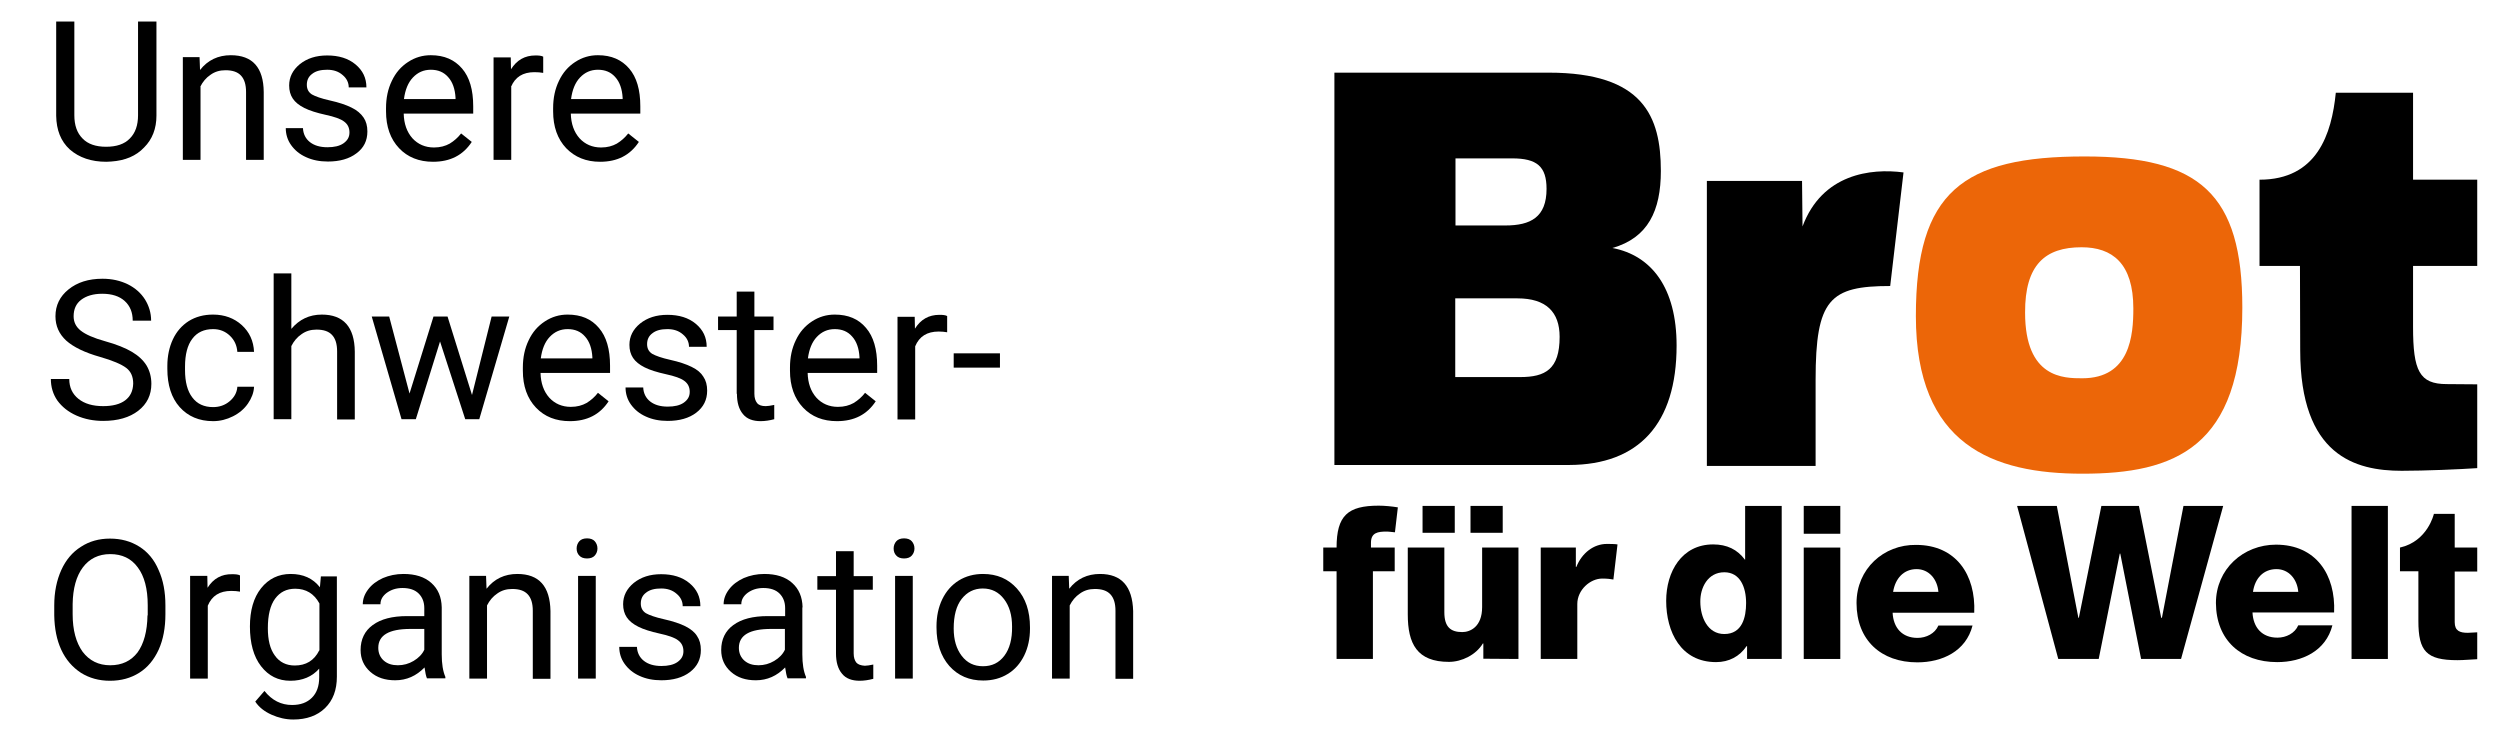 <?xml version="1.0" encoding="utf-8"?>
<!-- Generator: Adobe Illustrator 22.1.0, SVG Export Plug-In . SVG Version: 6.00 Build 0)  -->
<svg version="1.1" id="Ebene_1" xmlns="http://www.w3.org/2000/svg" xmlns:xlink="http://www.w3.org/1999/xlink" x="0px" y="0px"
	 viewBox="0 0 1032.3 303.3" style="enable-background:new 0 0 1032.3 303.3;" xml:space="preserve">
<style type="text/css">
	.st0{fill:#EC6608;}
</style>
<g>
	<path class="st0" d="M925.9,127c0-46.8-17.5-62.4-65.1-62.4c-50.3,0-69.7,14.5-69.7,65.9c0,53.4,31.9,65.1,68.8,65.1
		C897.9,195.6,925.9,185,925.9,127 M859.5,102.1c12.7,0,21.4,6.6,21.4,25.3c0,11-1.3,28.8-21.1,28.8c-7.6,0-23.6,0-23.6-27.1
		C836.1,109.2,844.6,102.1,859.5,102.1"/>
	<g>
		<path d="M551.8,272.1h15.1v-36.2h9v-9.8h-9.8v-2c0-4.2,2.9-4.6,6.4-4.6c1.3,0,2,0.2,3.5,0.3l1.2-10.3c-2.4-0.4-5.5-0.7-7.9-0.7
			c-12.8,0-17.4,4.1-17.4,17.3h-5.5v9.8h5.5V272.1z"/>
		<path d="M627,272.1v-46h-15v24.6c0,8.2-5,10.3-8.2,10.3c-4.8,0-7.4-2.1-7.4-8.2v-26.7h-15.1v27.6c0,12.1,3.8,19.6,17,19.6
			c5.3,0,11.2-2.9,14-7.6h0.2v6.3L627,272.1L627,272.1z"/>
		<rect x="607.2" y="208.9" width="13.3" height="11.1"/>
		<rect x="587.4" y="208.9" width="13.3" height="11.1"/>
		<path d="M636.2,226.1v46h15.1v-22.7c0-5.8,5.3-10.5,10.3-10.5c2,0,3.7,0.2,4.6,0.4l1.7-14.5c-1.1-0.2-3.3-0.2-4.4-0.2
			c-5.4,0-10.3,3.7-12.6,9.5h-0.2v-8H636.2z"/>
		<path d="M708.6,273.4c5.3,0,9.7-2.3,12.6-6.6h0.2v5.3h14.3v-63.2h-15.1v22.2h-0.1c-3.1-4.2-7.4-6.3-13.1-6.3
			c-13,0-19.4,11.3-19.4,23.3C688,261,694.1,273.4,708.6,273.4z M712,236.3c6.5,0,9,6.1,9,12.7c0,5.9-1.6,12.8-9,12.8
			c-6.9,0-9.9-7-9.9-13.3C702,242.8,705.1,236.3,712,236.3z"/>
		<polygon points="759.9,226.1 744.8,226.1 744.8,246.8 744.8,272.1 759.9,272.1 		"/>
		<polygon points="759.9,208.9 744.8,208.9 744.8,214.4 744.8,220.4 759.9,220.4 		"/>
		<path d="M766.6,249c0,15.4,10.2,24.5,25.1,24.5c10.3,0,20.1-4.6,22.8-15.2h-14.1c-1.4,3.3-5,5.1-8.6,5.1c-6.4,0-10-4.2-10.3-10.4
			h33.7c0.7-15.6-7.5-28-24-28C777.8,224.8,766.6,234.9,766.6,249z M791.4,235c5.1,0,8.6,4.2,9,9.4h-18.7
			C782.6,238.8,786.1,235,791.4,235z"/>
		<polygon points="866.6,272.1 875.3,228.6 875.5,228.6 884.1,272.1 900.6,272.1 918,208.9 901.6,208.9 892.7,255.1 892.4,255.1 
			883.2,208.9 867.7,208.9 858.4,255.1 858.2,255.1 849.3,208.9 832.9,208.9 849.9,272.1 		"/>
		<path d="M940.3,273.4c10.3,0,20.1-4.6,22.8-15.2H949c-1.4,3.3-5,5.1-8.6,5.1c-6.4,0-10-4.2-10.3-10.4h33.7c0.7-15.6-7.5-28-24-28
			c-13.5,0-24.8,10.1-24.8,24.1C915.1,264.3,925.3,273.4,940.3,273.4z M940,235c5.1,0,8.6,4.2,9,9.4h-18.7
			C931.1,238.8,934.6,235,940,235z"/>
		<polygon points="971,272.1 986,272.1 986,208.9 971,208.9 971,241.5 		"/>
		<path d="M1022.9,235.9v-9.8h-9.3v-13.9h-8.6c0,0-2.5,11.3-14,13.9v9.8h7.6v20.5c0,12.5,3.3,16.2,16.1,16.2c2.8,0,5.5-0.3,8.2-0.4
			v-11.1c-1.3,0-2.6,0.2-3.9,0.2c-3.3,0-5.4-0.8-5.4-4.4v-20.9H1022.9z"/>
		<path d="M692.3,142.7c0-23.8-10.3-37.2-26.5-40.3c14.7-4.2,20-15.4,20-31.8c0-22.5-7.2-40.6-46.3-40.6h-88.5v162H648
			C676.6,191.9,692.3,175.1,692.3,142.7z M600.9,65.4h23.5c10.2,0,14.2,3.3,14.2,12.6c0,11.7-6.6,15.1-17,15.1h-20.6V65.4z
			 M627.7,155.7h-26.8v-32.5h25.7c11.8,0,17.4,5.6,17.4,15.9C644,152.5,638.1,155.7,627.7,155.7z"/>
		<path d="M749.7,156.8c0-33.3,5.9-38.7,30.8-38.7l5.5-46.9c-13.5-1.8-33.6,0.6-41.7,22.3l-0.2-18.8h-39.3v117.7h44.9V156.8
			L749.7,156.8z"/>
		<path d="M949.8,144.6c0,43.6,22.8,49.8,41.9,49.8c9.5,0,24-0.6,31.2-1.1v-34.6l-12.6-0.1c-11.3,0-13.9-5.5-13.9-23.6v-25.2h26.5
			V74.2h-26.5V38.3h-31.9c-1.7,17-7.7,35.9-31.5,35.9v35.6h16.7L949.8,144.6L949.8,144.6z"/>
	</g>
</g>
<path d="M98,159.8c-0.2,2.4-1.3,4.3-3.2,5.9c-1.9,1.6-4.2,2.4-6.8,2.4c-3.7,0-6.6-1.3-8.6-4c-2-2.6-3-6.4-3-11.3v-1.4
	c0-5,1-8.9,3-11.5c2-2.7,4.9-4,8.6-4c2.7,0,5,0.9,6.9,2.7c1.9,1.8,2.9,4,3.1,6.7h6.9c-0.2-4.5-1.9-8.2-5.1-11.1
	c-3.1-2.8-7.1-4.3-11.8-4.3c-3.9,0-7.2,0.9-10.1,2.7c-2.8,1.8-5,4.3-6.5,7.5c-1.5,3.2-2.3,6.9-2.3,11v1.2c0,6.7,1.7,12,5.1,15.8
	c3.4,3.8,8,5.8,13.8,5.8c2.9,0,5.6-0.7,8.2-2c2.6-1.3,4.7-3.1,6.2-5.3c1.5-2.2,2.4-4.5,2.5-6.9H98z"/>
<path d="M85.7,242.7l-0.1-4.9h-7.1v42.4h7.3v-30.1c1.7-4.1,4.9-6.1,9.7-6.1c1.3,0,2.5,0.1,3.6,0.3v-6.7c-0.7-0.4-1.8-0.5-3.2-0.5
	C91.5,237,88.1,238.9,85.7,242.7z"/>
<path d="M132.9,129.9c-5.2,0-9.3,2-12.6,5.9v-22.9h-7.3v60.2h7.3v-30.2c1-2,2.4-3.7,4.2-4.9c1.8-1.3,3.8-1.9,6.2-1.9
	c2.9,0,5,0.7,6.4,2.2c1.4,1.5,2.1,3.7,2.1,6.8v28.1h7.3v-28C146.4,135,141.8,129.9,132.9,129.9z"/>
<path d="M151.7,54.3c0-2.3-0.5-4.2-1.6-5.8c-1.1-1.6-2.7-3-5-4.1c-2.2-1.1-5.2-2.1-8.8-2.9c-3.6-0.8-6.1-1.7-7.5-2.5
	c-1.4-0.9-2.1-2.2-2.1-4c0-1.9,0.7-3.4,2.2-4.5c1.5-1.2,3.6-1.7,6.2-1.7c2.6,0,4.7,0.7,6.4,2.2c1.7,1.4,2.5,3.2,2.5,5.1h7.3
	c0-3.9-1.5-7-4.5-9.5c-3-2.5-6.9-3.7-11.7-3.7c-4.6,0-8.3,1.2-11.3,3.6c-2.9,2.4-4.4,5.3-4.4,8.8c0,2.1,0.5,3.9,1.5,5.4
	c1,1.5,2.6,2.8,4.8,3.9c2.2,1.1,5.1,2,8.7,2.8c3.7,0.8,6.3,1.7,7.7,2.8c1.5,1.1,2.2,2.6,2.2,4.5c0,1.9-0.8,3.3-2.5,4.5
	c-1.6,1.1-3.8,1.6-6.6,1.6c-3,0-5.4-0.7-7.2-2.1c-1.8-1.4-2.8-3.4-2.9-5.8H118c0,2.5,0.7,4.9,2.2,7c1.5,2.1,3.5,3.8,6.2,5
	c2.6,1.2,5.6,1.8,9,1.8c4.8,0,8.8-1.1,11.8-3.4C150.2,61.1,151.7,58.1,151.7,54.3z"/>
<path d="M132.1,242.5c-2.9-3.7-6.9-5.5-12.1-5.5c-5,0-9.1,2-12.2,5.9c-3.1,3.9-4.6,9.2-4.6,15.8c0,6.9,1.5,12.4,4.6,16.4
	c3.1,4,7.1,6,12.1,6c5,0,9-1.7,11.9-5v3.6c0,3.6-1,6.4-3,8.4c-2,2-4.7,3-8.2,3c-4.5,0-8.3-1.9-11.4-5.8l-3.8,4.4
	c1.5,2.3,3.8,4.1,6.7,5.4c2.9,1.3,5.9,2,9,2c5.5,0,9.9-1.6,13.1-4.7c3.3-3.2,4.9-7.5,4.9-13v-41.4h-6.6L132.1,242.5z M131.8,268.6
	c-2.1,4.2-5.5,6.2-10.1,6.2c-3.5,0-6.3-1.4-8.2-4.1c-2-2.7-2.9-6.5-2.9-11.3c0-5.4,1-9.5,3-12.2c2-2.7,4.7-4.1,8.3-4.1
	c4.4,0,7.8,2,10,6.1V268.6z"/>
<path d="M247.8,66.8c7.1,0,12.4-2.7,16-8.2l-4.4-3.5c-1.3,1.7-2.9,3.1-4.7,4.2c-1.8,1-3.9,1.6-6.5,1.6c-3.6,0-6.6-1.3-8.9-3.8
	c-2.3-2.6-3.5-6-3.6-10.2h28.7v-3c0-6.8-1.5-12-4.6-15.6c-3.1-3.6-7.3-5.5-12.9-5.5c-3.4,0-6.5,0.9-9.4,2.8
	c-2.9,1.9-5.1,4.4-6.7,7.8c-1.6,3.3-2.4,7-2.4,11.3V46c0,6.3,1.8,11.4,5.4,15.2C237.4,64.9,242,66.8,247.8,66.8z M239.5,32
	c2-2.1,4.4-3.2,7.4-3.2c3,0,5.4,1,7.2,3.1c1.8,2,2.8,4.9,3,8.5v0.5h-21.3C236.3,37.1,237.5,34.1,239.5,32z"/>
<path d="M211,35.9c1.7-4.1,4.9-6.1,9.7-6.1c1.3,0,2.5,0.1,3.6,0.3v-6.7c-0.7-0.4-1.8-0.5-3.2-0.5c-4.4,0-7.7,1.9-10.1,5.7l-0.1-4.9
	h-7.1V66h7.3V35.9z"/>
<path d="M178.8,66.8c7.1,0,12.4-2.7,16-8.2l-4.4-3.5c-1.3,1.7-2.9,3.1-4.7,4.2c-1.8,1-3.9,1.6-6.5,1.6c-3.6,0-6.6-1.3-8.9-3.8
	c-2.3-2.6-3.5-6-3.6-10.2h28.7v-3c0-6.8-1.5-12-4.6-15.6c-3.1-3.6-7.3-5.5-12.9-5.5c-3.4,0-6.5,0.9-9.4,2.8
	c-2.9,1.9-5.1,4.4-6.7,7.8c-1.6,3.3-2.4,7-2.4,11.3V46c0,6.3,1.8,11.4,5.4,15.2C168.3,64.9,173,66.8,178.8,66.8z M170.5,32
	c2-2.1,4.4-3.2,7.4-3.2c3,0,5.4,1,7.2,3.1c1.8,2,2.8,4.9,3,8.5v0.5h-21.3C167.3,37.1,168.5,34.1,170.5,32z"/>
<rect x="393.8" y="145.9" width="19.1" height="5.9"/>
<path d="M51.7,165.3c-2.1,1.6-5.2,2.4-9.1,2.4c-4.3,0-7.7-1-10.2-3c-2.5-2-3.8-4.7-3.8-8.2H21c0,3.3,0.9,6.3,2.7,8.9
	c1.9,2.6,4.5,4.7,7.9,6.2c3.4,1.5,7.1,2.2,11,2.2c6,0,10.9-1.4,14.5-4.2c3.6-2.8,5.4-6.5,5.4-11.1c0-2.9-0.7-5.4-2-7.6
	c-1.3-2.1-3.3-4-6-5.6c-2.7-1.6-6.4-3.1-11.1-4.4c-4.7-1.3-8.1-2.8-10.1-4.4c-2-1.6-2.9-3.6-2.9-5.9c0-2.9,1-5.2,3.1-6.8
	c2.1-1.6,5-2.5,8.7-2.5c4,0,7.1,1,9.3,3c2.2,2,3.3,4.7,3.3,8.1h7.6c0-3.2-0.9-6.1-2.5-8.7c-1.7-2.7-4.1-4.8-7.1-6.3
	c-3.1-1.5-6.5-2.3-10.5-2.3c-5.8,0-10.4,1.5-14,4.4c-3.6,2.9-5.4,6.6-5.4,11.1c0,4,1.5,7.3,4.4,10c3,2.7,7.7,5,14.1,6.8
	c5.2,1.5,8.7,3,10.7,4.5c2,1.5,2.9,3.7,2.9,6.5C54.9,161.5,53.8,163.7,51.7,165.3z"/>
<path d="M43.9,66.8l2-0.1c5.8-0.4,10.3-2.3,13.6-5.8c3.4-3.4,5.1-7.8,5.1-13.2V8.9h-7.6v38.7c0,4.1-1.1,7.3-3.4,9.6
	c-2.2,2.3-5.5,3.4-9.8,3.4c-4.2,0-7.5-1.1-9.7-3.4c-2.3-2.3-3.4-5.5-3.4-9.6V8.9h-7.5v38.9c0.1,5.9,1.9,10.5,5.6,13.9
	C32.7,65.1,37.7,66.8,43.9,66.8z"/>
<path d="M57.5,225.7c-3.5-2.2-7.5-3.3-12.1-3.3c-4.5,0-8.5,1.1-12,3.4c-3.5,2.2-6.2,5.4-8.1,9.6s-2.9,9.1-2.9,14.6v4.1
	c0.1,5.4,1,10.1,2.9,14.2c1.9,4.1,4.6,7.2,8.1,9.5c3.5,2.2,7.5,3.3,12,3.3c4.6,0,8.6-1.1,12.1-3.3c3.5-2.2,6.1-5.4,8-9.5
	c1.9-4.2,2.8-9.1,2.8-14.7v-3.6c0-5.6-0.9-10.4-2.8-14.6C63.7,231.1,61,227.9,57.5,225.7z M60.9,254.1c-0.1,6.6-1.5,11.7-4.1,15.3
	c-2.7,3.5-6.4,5.3-11.3,5.3c-4.8,0-8.6-1.9-11.4-5.6c-2.7-3.8-4.1-8.9-4.1-15.5v-4.2c0.1-6.4,1.5-11.5,4.2-15.1
	c2.7-3.6,6.5-5.5,11.3-5.5c4.9,0,8.7,1.8,11.4,5.5c2.7,3.6,4.1,8.8,4.1,15.6V254.1z"/>
<path d="M82.7,35.8c1-2,2.4-3.7,4.2-4.9c1.8-1.3,3.8-1.9,6.2-1.9c2.9,0,5,0.7,6.4,2.2c1.4,1.5,2.1,3.7,2.1,6.8V66h7.3V38
	c-0.1-10.1-4.6-15.2-13.6-15.2c-5.2,0-9.5,2-12.7,6.1l-0.2-5.3h-6.9V66h7.3V35.8z"/>
<path d="M331.4,250.8c-0.1-4.3-1.5-7.6-4.3-10.1c-2.8-2.5-6.6-3.7-11.5-3.7c-3.1,0-5.9,0.6-8.5,1.7c-2.6,1.2-4.6,2.7-6.1,4.7
	c-1.5,2-2.2,4-2.2,6.1h7.3c0-1.9,0.9-3.4,2.6-4.7c1.8-1.3,3.9-2,6.5-2c3,0,5.2,0.8,6.7,2.3c1.5,1.5,2.3,3.5,2.3,6v3.3H317
	c-6.1,0-10.8,1.2-14.2,3.7c-3.3,2.4-5,5.9-5,10.3c0,3.6,1.3,6.6,4,9c2.7,2.4,6.1,3.5,10.3,3.5c4.7,0,8.7-1.8,12.1-5.3
	c0.3,2.1,0.6,3.6,1,4.5h7.6v-0.6c-1-2.3-1.5-5.4-1.5-9.3V250.8z M324.1,268.3c-0.9,1.9-2.4,3.4-4.4,4.6c-2,1.2-4.2,1.8-6.5,1.8
	c-2.4,0-4.3-0.6-5.8-1.9c-1.5-1.3-2.3-3.1-2.3-5.3c0-5.2,4.4-7.8,13.3-7.8h5.7V268.3z"/>
<path d="M344.7,129.9c-3.4,0-6.5,0.9-9.4,2.8c-2.9,1.9-5.1,4.4-6.7,7.8c-1.6,3.3-2.4,7-2.4,11.3v1.3c0,6.3,1.8,11.4,5.4,15.2
	c3.6,3.8,8.3,5.6,14,5.6c7.1,0,12.4-2.7,16-8.2l-4.4-3.5c-1.3,1.7-2.9,3.1-4.7,4.2c-1.8,1-3.9,1.6-6.5,1.6c-3.6,0-6.6-1.3-8.9-3.8
	c-2.3-2.6-3.5-6-3.6-10.2h28.7v-3c0-6.8-1.5-12-4.6-15.6C354.5,131.7,350.2,129.9,344.7,129.9z M354.9,148h-21.3
	c0.5-3.8,1.7-6.8,3.7-8.9c2-2.1,4.4-3.2,7.4-3.2c3,0,5.4,1,7.2,3.1c1.8,2,2.8,4.9,3,8.5V148z"/>
<path d="M373.3,222.3c-1.4,0-2.5,0.4-3.2,1.2c-0.7,0.8-1.1,1.8-1.1,3c0,1.2,0.4,2.2,1.1,2.9c0.7,0.8,1.8,1.2,3.2,1.2
	c1.4,0,2.5-0.4,3.2-1.2c0.7-0.8,1.1-1.8,1.1-2.9c0-1.2-0.4-2.2-1.1-3C375.8,222.7,374.7,222.3,373.3,222.3z"/>
<path d="M353.6,273.6c-0.7-0.9-1.1-2.1-1.1-3.8v-26.3h7.9v-5.6h-7.9v-10.3h-7.3v10.3h-7.7v5.6h7.7v26.3c0,3.6,0.8,6.4,2.5,8.4
	c1.6,2,4.1,2.9,7.3,2.9c1.8,0,3.7-0.3,5.6-0.8v-5.9c-1.5,0.3-2.6,0.5-3.5,0.5C355.5,274.8,354.3,274.4,353.6,273.6z"/>
<path d="M182.4,250.8c-0.1-4.3-1.5-7.6-4.3-10.1c-2.8-2.5-6.6-3.7-11.5-3.7c-3.1,0-5.9,0.6-8.5,1.7c-2.6,1.2-4.6,2.7-6.1,4.7
	c-1.5,2-2.2,4-2.2,6.1h7.3c0-1.9,0.9-3.4,2.6-4.7c1.8-1.3,3.9-2,6.5-2c3,0,5.2,0.8,6.7,2.3c1.5,1.5,2.3,3.5,2.3,6v3.3h-7.1
	c-6.1,0-10.8,1.2-14.2,3.7c-3.3,2.4-5,5.9-5,10.3c0,3.6,1.3,6.6,4,9c2.7,2.4,6.1,3.5,10.3,3.5c4.7,0,8.7-1.8,12.1-5.3
	c0.3,2.1,0.6,3.6,1,4.5h7.6v-0.6c-1-2.3-1.5-5.4-1.5-9.3V250.8z M175.2,268.3c-0.9,1.9-2.4,3.4-4.4,4.6c-2,1.2-4.2,1.8-6.5,1.8
	c-2.4,0-4.3-0.6-5.8-1.9c-1.5-1.3-2.3-3.1-2.3-5.3c0-5.2,4.4-7.8,13.3-7.8h5.7V268.3z"/>
<path d="M391.1,137.2v-6.7c-0.7-0.4-1.8-0.5-3.2-0.5c-4.4,0-7.7,1.9-10.1,5.7l-0.1-4.9h-7.1v42.4h7.3V143c1.7-4.1,4.9-6.1,9.7-6.1
	C388.8,136.9,390,137,391.1,137.2z"/>
<path d="M454.2,237c-5.2,0-9.5,2-12.7,6.1l-0.2-5.3h-6.9v42.4h7.3V250c1-2,2.4-3.7,4.2-4.9c1.8-1.3,3.8-1.9,6.2-1.9
	c2.9,0,5,0.7,6.4,2.2c1.4,1.5,2.1,3.7,2.1,6.8v28.1h7.3v-28C467.6,242.1,463.1,237,454.2,237z"/>
<path d="M405.9,237c-3.7,0-7.1,0.9-10,2.7c-2.9,1.8-5.2,4.4-6.8,7.7c-1.6,3.3-2.4,7.1-2.4,11.2v0.5c0,6.6,1.8,11.9,5.3,15.9
	c3.6,4,8.2,6,14,6c3.8,0,7.2-0.9,10.1-2.7c3-1.8,5.2-4.4,6.8-7.6c1.6-3.3,2.4-7,2.4-11.1V259c0-6.6-1.8-12-5.4-16
	C416.3,239,411.7,237,405.9,237z M414.7,270.8c-2.2,2.9-5.1,4.3-8.8,4.3c-3.7,0-6.6-1.4-8.8-4.3c-2.2-2.9-3.3-6.6-3.3-11.3
	c0-5.3,1.1-9.4,3.3-12.2c2.2-2.8,5.1-4.3,8.7-4.3c3.7,0,6.6,1.5,8.8,4.4c2.2,2.9,3.3,6.6,3.3,11.3
	C418,263.8,416.9,267.9,414.7,270.8z"/>
<rect x="369.6" y="237.8" width="7.3" height="42.4"/>
<path d="M213.6,237c-5.2,0-9.5,2-12.7,6.1l-0.2-5.3h-6.9v42.4h7.3V250c1-2,2.4-3.7,4.2-4.9c1.8-1.3,3.8-1.9,6.2-1.9
	c2.9,0,5,0.7,6.4,2.2c1.4,1.5,2.1,3.7,2.1,6.8v28.1h7.3v-28C227.1,242.1,222.6,237,213.6,237z"/>
<rect x="238.7" y="237.8" width="7.3" height="42.4"/>
<polygon points="210.3,130.7 203,130.7 194.9,163.1 184.8,130.7 179,130.7 169.1,162.5 160.7,130.7 153.5,130.7 165.8,173.1 
	171.7,173.1 181.7,141 192.1,173.1 197.9,173.1 "/>
<path d="M242.4,222.3c-1.4,0-2.5,0.4-3.2,1.2c-0.7,0.8-1.1,1.8-1.1,3c0,1.2,0.4,2.2,1.1,2.9c0.7,0.8,1.8,1.2,3.2,1.2
	c1.4,0,2.5-0.4,3.2-1.2c0.7-0.8,1.1-1.8,1.1-2.9c0-1.2-0.4-2.2-1.1-3C244.9,222.7,243.8,222.3,242.4,222.3z"/>
<path d="M285.6,151.5c-2.2-1.1-5.2-2.1-8.8-2.9c-3.6-0.8-6.1-1.7-7.5-2.5c-1.4-0.9-2.1-2.2-2.1-4c0-1.9,0.7-3.4,2.2-4.5
	c1.5-1.2,3.6-1.7,6.2-1.7c2.6,0,4.7,0.7,6.4,2.2c1.7,1.4,2.5,3.2,2.5,5.1h7.3c0-3.9-1.5-7-4.5-9.5c-3-2.5-6.9-3.7-11.7-3.7
	c-4.6,0-8.3,1.2-11.3,3.6c-2.9,2.4-4.4,5.3-4.4,8.8c0,2.1,0.5,3.9,1.5,5.4c1,1.5,2.6,2.8,4.8,3.9c2.2,1.1,5.1,2,8.7,2.8
	c3.7,0.8,6.3,1.7,7.7,2.8c1.5,1.1,2.2,2.6,2.2,4.5c0,1.9-0.8,3.3-2.5,4.5c-1.6,1.1-3.8,1.6-6.6,1.6c-3,0-5.4-0.7-7.2-2.1
	c-1.8-1.4-2.8-3.4-2.9-5.8h-7.3c0,2.5,0.7,4.9,2.2,7c1.5,2.1,3.5,3.8,6.2,5c2.6,1.2,5.6,1.8,9,1.8c4.8,0,8.8-1.1,11.8-3.4
	c3-2.3,4.5-5.3,4.5-9.1c0-2.3-0.5-4.2-1.6-5.8C289.5,154,287.9,152.6,285.6,151.5z"/>
<path d="M304.3,162.6c0,3.6,0.8,6.4,2.5,8.4c1.6,2,4.1,2.9,7.3,2.9c1.8,0,3.7-0.3,5.6-0.8v-5.9c-1.5,0.3-2.6,0.5-3.5,0.5
	c-1.7,0-2.9-0.4-3.6-1.3c-0.7-0.9-1.1-2.1-1.1-3.8v-26.3h7.9v-5.6h-7.9v-10.3h-7.3v10.3h-7.7v5.6h7.7V162.6z"/>
<path d="M283,258.6c-2.2-1.1-5.2-2.1-8.8-2.9c-3.6-0.8-6.1-1.7-7.5-2.5c-1.4-0.9-2.1-2.2-2.1-4c0-1.9,0.7-3.4,2.2-4.5
	c1.5-1.2,3.6-1.7,6.2-1.7c2.6,0,4.7,0.7,6.4,2.2c1.7,1.4,2.5,3.2,2.5,5.1h7.3c0-3.9-1.5-7-4.5-9.5c-3-2.5-6.9-3.7-11.7-3.7
	c-4.6,0-8.3,1.2-11.3,3.6c-2.9,2.4-4.4,5.3-4.4,8.8c0,2.1,0.5,3.9,1.5,5.4c1,1.5,2.6,2.8,4.8,3.9c2.2,1.1,5.1,2,8.7,2.8
	c3.7,0.8,6.3,1.7,7.7,2.8c1.5,1.1,2.2,2.6,2.2,4.5c0,1.9-0.8,3.3-2.5,4.5c-1.6,1.1-3.8,1.6-6.6,1.6c-3,0-5.4-0.7-7.2-2.1
	c-1.8-1.4-2.8-3.4-2.9-5.8h-7.3c0,2.5,0.7,4.9,2.2,7c1.5,2.1,3.5,3.8,6.2,5c2.6,1.2,5.6,1.8,9,1.8c4.8,0,8.8-1.1,11.8-3.4
	c3-2.3,4.5-5.3,4.5-9.1c0-2.3-0.5-4.2-1.6-5.8C286.9,261.1,285.2,259.7,283,258.6z"/>
<path d="M234.4,129.9c-3.4,0-6.5,0.9-9.4,2.8c-2.9,1.9-5.1,4.4-6.7,7.8c-1.6,3.3-2.4,7-2.4,11.3v1.3c0,6.3,1.8,11.4,5.4,15.2
	c3.6,3.8,8.3,5.6,14,5.6c7.1,0,12.4-2.7,16-8.2l-4.4-3.5c-1.3,1.7-2.9,3.1-4.7,4.2c-1.8,1-3.9,1.6-6.5,1.6c-3.6,0-6.6-1.3-8.9-3.8
	c-2.3-2.6-3.5-6-3.6-10.2h28.7v-3c0-6.8-1.5-12-4.6-15.6C244.2,131.7,239.9,129.9,234.4,129.9z M244.6,148h-21.3
	c0.5-3.8,1.7-6.8,3.7-8.9c2-2.1,4.4-3.2,7.4-3.2c3,0,5.4,1,7.2,3.1c1.8,2,2.8,4.9,3,8.5V148z"/>
</svg>
